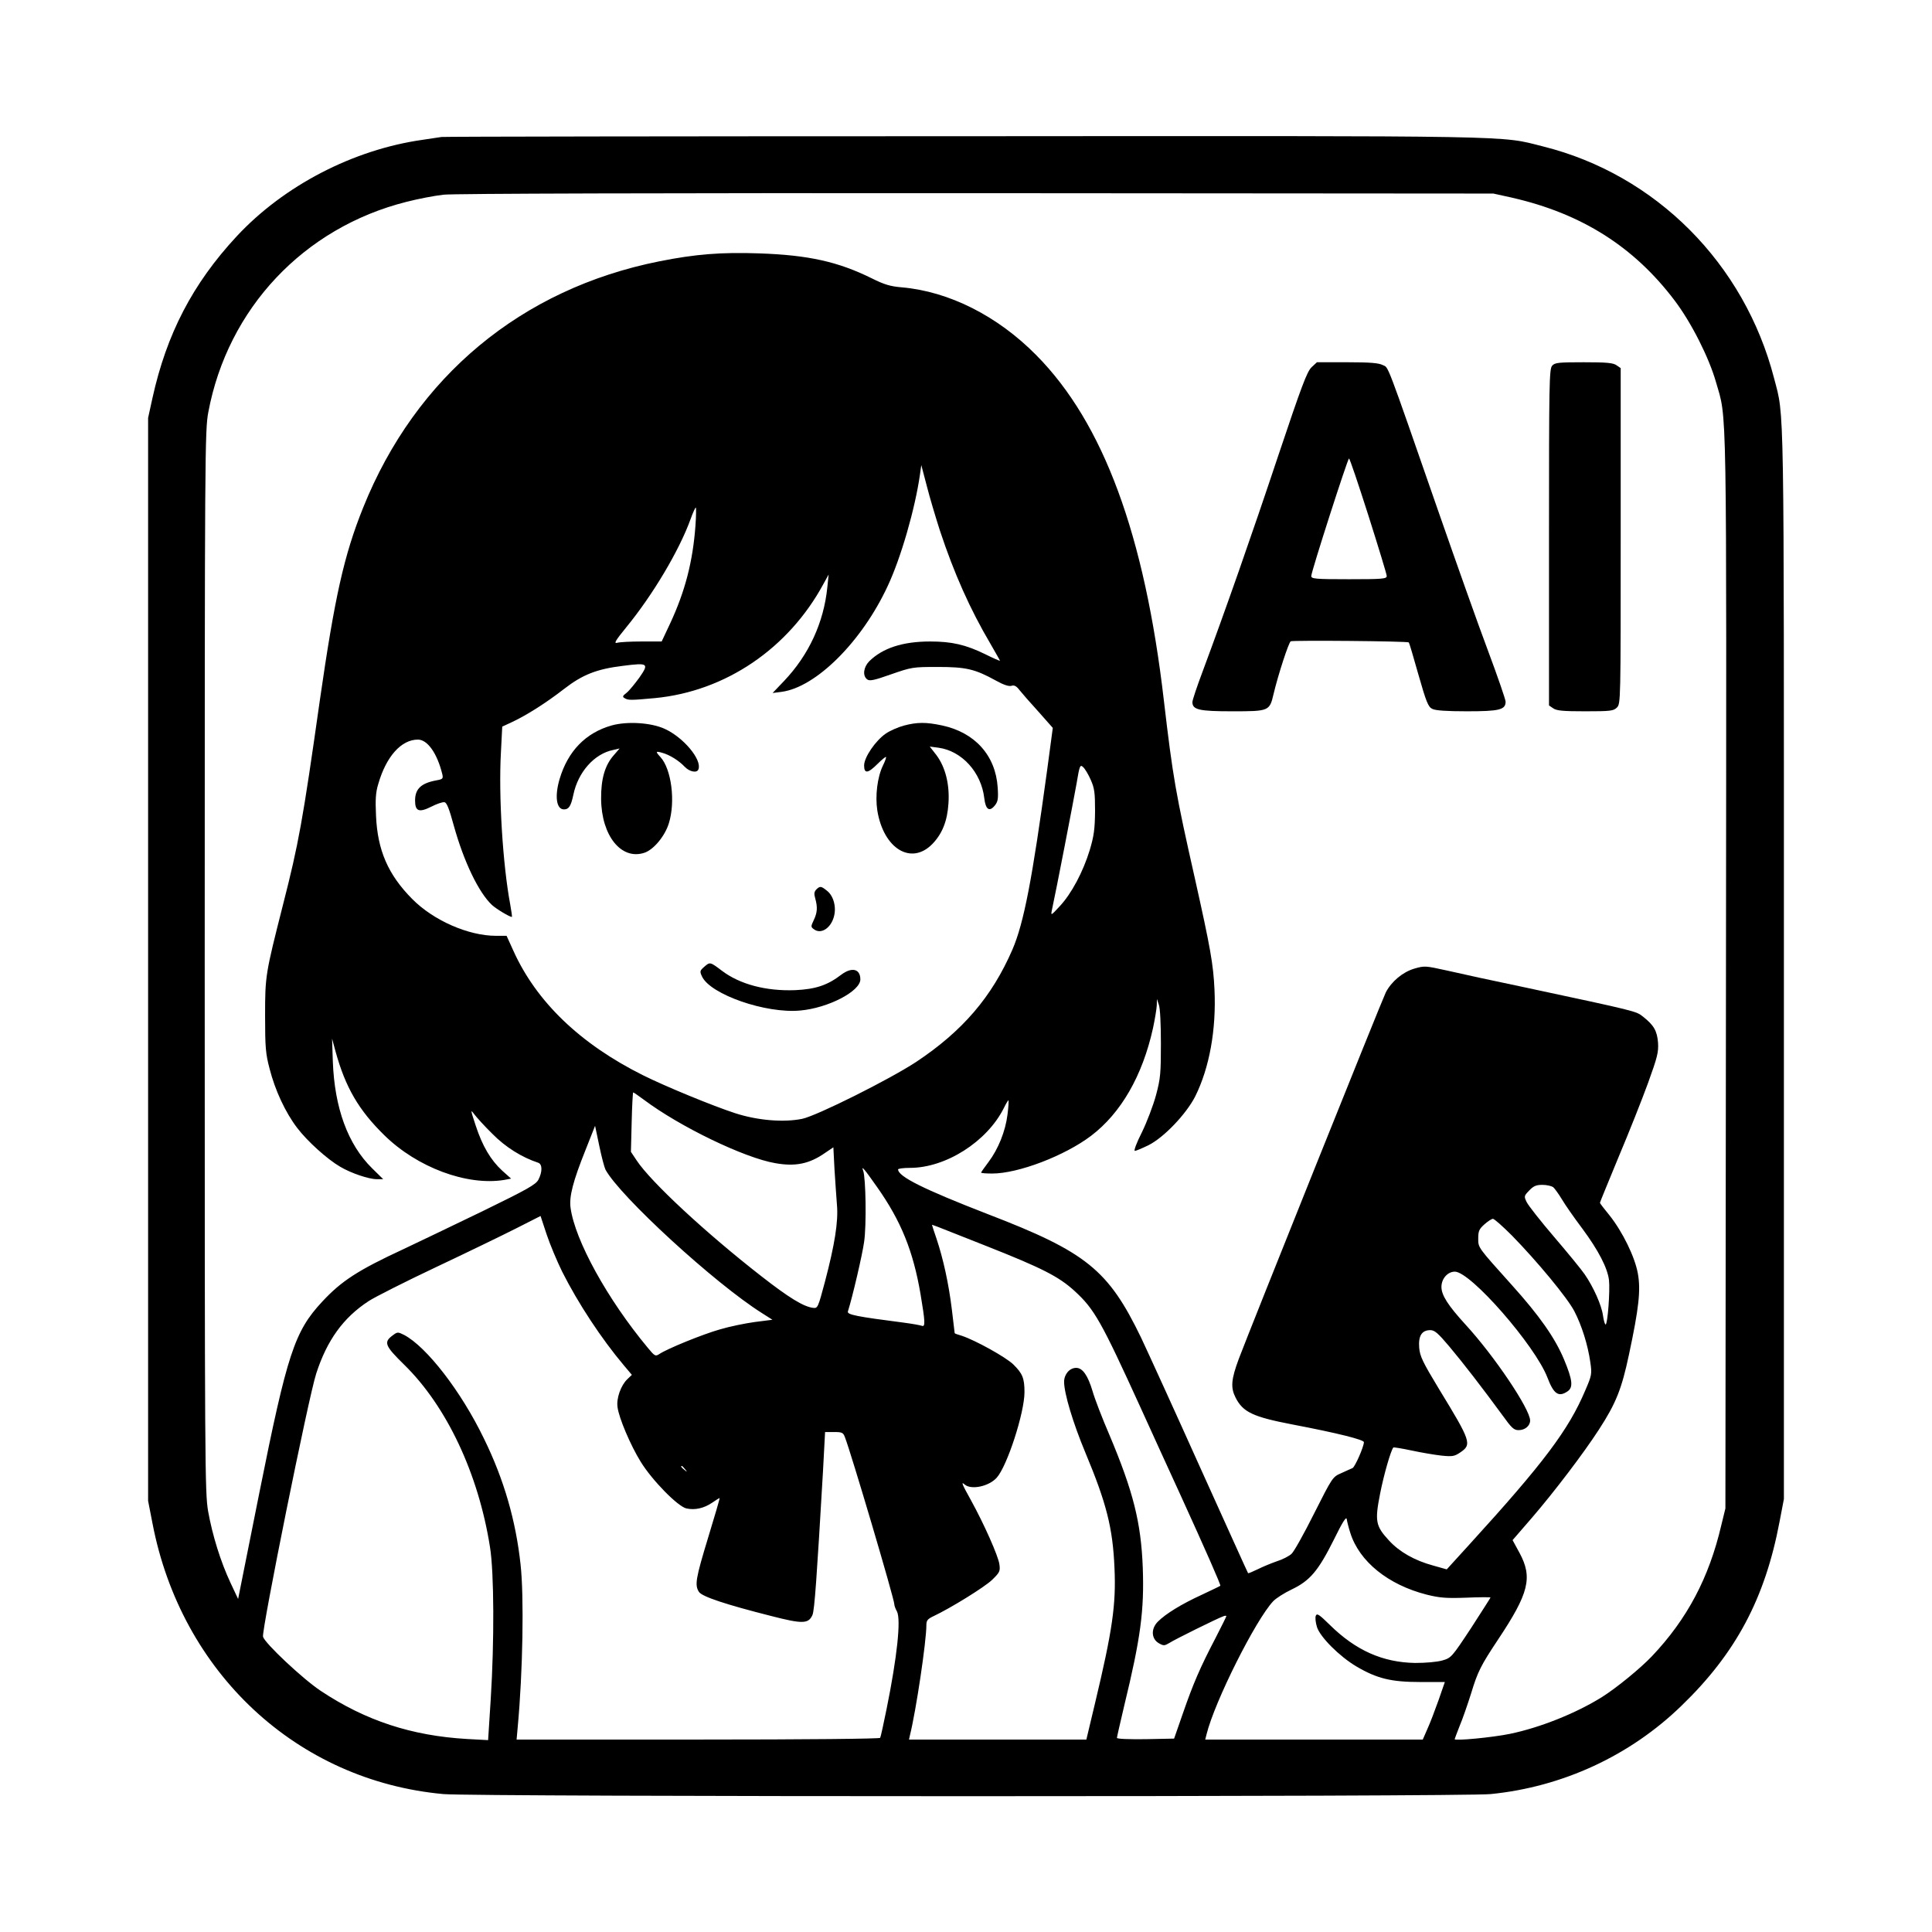 <?xml version="1.0" standalone="no"?>
<!DOCTYPE svg PUBLIC "-//W3C//DTD SVG 20010904//EN"
 "http://www.w3.org/TR/2001/REC-SVG-20010904/DTD/svg10.dtd">
<svg version="1.0" xmlns="http://www.w3.org/2000/svg"
 width="1024pt" height="1024pt" viewBox="0 0 1024 1024"
 preserveAspectRatio="xMidYMid meet">

<g transform="translate(0,1024) scale(0.1,-0.1)"
fill="#000000" stroke="none">
<path d="M2340 9514 c-14 -2 -59 -9 -100 -15 -368 -52 -736 -243 -986 -512
-233 -251 -371 -517 -446 -857 l-23 -105 0 -2870 0 -2870 23 -118 c152 -793
766 -1365 1542 -1436 159 -15 5407 -15 5551 0 381 38 738 203 1011 468 288
278 443 568 520 976 l23 120 0 2835 c0 3051 3 2894 -52 3105 -157 608 -627
1080 -1225 1229 -231 58 -82 56 -3068 54 -1510 0 -2756 -2 -2770 -4z m5675
-322 c368 -84 646 -260 861 -545 88 -116 182 -302 219 -432 59 -206 56 -23 53
-3125 l-3 -2845 -22 -90 c-65 -278 -181 -497 -368 -694 -62 -65 -187 -167
-263 -215 -139 -87 -330 -163 -490 -196 -93 -19 -292 -38 -292 -28 0 2 12 33
26 69 15 35 42 113 61 173 35 116 52 149 143 286 164 246 184 329 114 459
l-37 68 103 119 c117 136 271 338 354 466 91 140 121 215 160 399 52 244 63
340 47 429 -16 89 -81 221 -150 308 -28 34 -51 64 -51 67 0 3 45 112 99 243
55 130 125 307 156 392 49 136 56 162 53 213 -5 63 -22 93 -79 138 -37 30 -35
29 -619 154 -168 35 -357 76 -421 91 -114 25 -118 26 -173 10 -61 -18 -121
-68 -151 -126 -18 -35 -723 -1793 -779 -1942 -41 -110 -44 -153 -17 -206 39
-77 93 -102 301 -142 241 -46 380 -81 379 -94 -1 -26 -47 -130 -60 -137 -8 -3
-35 -16 -60 -27 -46 -20 -47 -22 -144 -214 -53 -106 -107 -203 -120 -214 -13
-12 -48 -30 -77 -39 -29 -10 -75 -29 -101 -42 -27 -13 -50 -23 -52 -21 -2 2
-115 253 -253 558 -137 305 -279 616 -314 690 -174 360 -290 454 -813 655
-340 132 -475 199 -475 237 0 4 28 8 63 8 190 0 408 139 497 316 12 25 24 44
25 42 2 -2 0 -35 -5 -75 -11 -89 -49 -183 -100 -251 -22 -29 -40 -55 -40 -57
0 -3 27 -5 59 -5 138 0 384 94 524 200 158 120 272 317 328 570 10 47 19 101
20 120 l1 35 10 -30 c7 -17 11 -105 11 -205 0 -158 -2 -185 -26 -275 -15 -55
-49 -144 -75 -197 -28 -55 -44 -98 -37 -98 6 0 39 14 72 30 82 41 200 165 248
259 75 151 112 353 102 566 -6 133 -22 223 -103 585 -103 457 -117 536 -165
945 -102 881 -321 1473 -676 1832 -206 209 -463 338 -713 360 -60 5 -92 14
-160 48 -178 88 -335 123 -596 132 -202 7 -338 -4 -529 -42 -732 -146 -1291
-611 -1570 -1305 -102 -253 -151 -475 -230 -1023 -91 -642 -112 -757 -195
-1082 -93 -367 -95 -375 -95 -590 0 -167 3 -201 24 -280 29 -114 84 -232 146
-313 53 -70 159 -166 228 -206 57 -34 152 -66 194 -66 l34 0 -59 58 c-128 126
-199 319 -208 567 l-4 120 19 -70 c52 -188 122 -309 258 -442 174 -171 438
-269 635 -237 l37 7 -47 42 c-61 56 -105 130 -141 240 -27 82 -28 87 -8 60 12
-16 55 -64 97 -105 69 -70 155 -124 243 -153 22 -8 22 -48 1 -89 -13 -26 -57
-51 -297 -168 -155 -75 -343 -165 -417 -200 -244 -113 -331 -170 -433 -280
-146 -157 -185 -276 -332 -1010 l-113 -565 -40 85 c-53 113 -96 252 -119 380
-17 100 -18 229 -18 2915 0 2705 1 2814 19 2910 103 550 506 978 1050 1115 62
16 151 33 197 38 51 6 1163 9 2824 8 l2740 -2 100 -22z m-3034 -1762 c76 -230
161 -420 269 -603 27 -47 50 -87 50 -89 0 -2 -35 13 -77 34 -104 51 -178 68
-293 68 -146 0 -252 -35 -323 -105 -30 -31 -36 -75 -12 -95 13 -11 35 -7 128
26 109 38 116 39 247 39 151 0 197 -11 308 -72 41 -23 69 -32 83 -28 14 5 26
-1 42 -22 12 -15 57 -67 100 -114 l77 -87 -30 -224 c-79 -579 -123 -809 -184
-951 -109 -251 -264 -432 -511 -596 -142 -93 -524 -284 -603 -301 -98 -20
-236 -9 -356 30 -117 38 -370 142 -488 201 -333 166 -566 390 -688 662 l-35
77 -56 0 c-146 0 -331 81 -444 195 -128 129 -184 258 -192 441 -4 86 -2 124
12 169 42 146 122 235 210 235 51 0 102 -73 129 -182 6 -25 3 -28 -31 -34 -81
-15 -113 -45 -113 -107 0 -57 21 -65 85 -33 29 15 61 26 71 24 12 -2 25 -35
49 -123 53 -191 132 -356 203 -422 23 -21 93 -63 105 -63 2 0 -2 30 -9 68 -39
208 -62 574 -49 804 l7 137 52 24 c77 36 181 102 275 175 98 76 173 106 313
123 134 17 139 13 87 -62 -24 -33 -54 -70 -68 -81 -21 -16 -23 -21 -11 -28 19
-12 32 -12 162 0 373 36 707 262 893 606 l27 49 -7 -68 c-19 -187 -98 -358
-229 -496 l-61 -64 47 6 c183 24 426 266 563 561 70 149 145 409 171 591 l7
50 29 -110 c15 -60 47 -166 69 -235z m-1295 23 c-14 -190 -55 -347 -133 -515
l-46 -98 -106 0 c-58 0 -117 -3 -130 -7 -19 -5 -9 12 49 83 140 171 280 406
340 572 12 34 25 62 28 62 2 0 2 -44 -2 -97z m2095 -1346 c20 -45 23 -67 23
-167 -1 -95 -6 -131 -28 -205 -35 -115 -97 -232 -159 -298 -46 -50 -48 -51
-42 -22 22 100 116 587 131 672 16 97 19 102 35 87 9 -8 28 -39 40 -67z
m-2368 -1696 c189 -142 532 -308 696 -336 107 -19 181 -4 265 55 l43 29 6
-117 c4 -64 10 -149 13 -188 8 -88 -12 -212 -64 -409 -36 -135 -38 -140 -62
-137 -51 6 -129 54 -275 168 -294 229 -586 500 -661 614 l-30 45 4 158 c2 86
6 157 8 157 3 0 28 -18 57 -39z m-204 -370 c76 -141 579 -603 830 -761 l55
-35 -94 -12 c-51 -7 -134 -24 -184 -39 -89 -25 -279 -102 -322 -131 -20 -13
-24 -11 -61 34 -214 257 -386 570 -409 742 -8 59 13 140 79 305 l51 129 22
-105 c12 -58 27 -115 33 -127z m1440 -93 c127 -180 191 -339 230 -567 25 -149
26 -175 7 -168 -8 3 -52 11 -98 17 -249 32 -299 42 -294 59 24 75 77 302 86
369 13 87 9 340 -5 377 -12 31 6 10 74 -87z m3583 0 c8 -7 29 -36 46 -64 17
-29 65 -98 108 -155 86 -116 134 -209 142 -274 6 -56 -7 -235 -18 -235 -4 0
-10 21 -14 48 -7 53 -50 150 -97 218 -17 25 -90 114 -161 197 -72 84 -137 167
-146 185 -15 31 -15 33 13 62 23 24 37 30 70 30 23 0 48 -6 57 -12z m-5253
-447 c85 -169 209 -357 327 -497 l43 -51 -24 -23 c-34 -32 -59 -102 -52 -148
7 -57 69 -203 123 -290 61 -99 197 -237 242 -247 46 -10 93 1 136 30 20 14 38
25 40 25 2 0 -25 -93 -60 -207 -67 -220 -73 -255 -49 -291 18 -25 141 -66 382
-127 167 -43 198 -42 219 5 11 23 23 198 56 763 l11 207 47 0 c43 0 49 -3 58
-27 32 -81 262 -858 262 -886 0 -7 6 -24 14 -38 22 -43 1 -241 -55 -517 -16
-79 -31 -148 -34 -153 -4 -5 -382 -9 -967 -9 l-960 0 6 67 c27 290 34 691 15
861 -25 232 -88 451 -194 667 -121 251 -305 488 -424 550 -32 16 -35 16 -60
-3 -49 -36 -41 -55 61 -155 225 -220 394 -578 455 -967 22 -135 23 -502 4
-804 l-14 -219 -111 6 c-294 17 -538 97 -776 255 -95 63 -297 253 -306 287 -8
34 241 1270 282 1395 57 176 143 296 278 384 32 21 192 102 355 179 163 77
355 170 426 206 l130 66 32 -97 c18 -54 55 -142 82 -197z m5033 192 c136 -139
294 -330 332 -402 40 -77 72 -180 85 -271 9 -62 8 -69 -27 -150 -88 -208 -220
-384 -612 -814 l-122 -134 -71 20 c-100 27 -180 73 -235 133 -71 77 -76 102
-47 249 19 97 56 227 70 244 2 2 45 -5 97 -16 51 -11 122 -23 158 -27 58 -6
69 -4 100 17 62 42 57 58 -113 336 -87 144 -101 173 -105 219 -5 63 14 93 59
93 23 0 41 -16 101 -87 74 -88 175 -219 282 -365 48 -67 60 -78 85 -78 34 0
61 23 61 51 0 60 -190 343 -343 509 -92 101 -127 155 -127 199 0 44 33 81 71
81 84 0 426 -392 491 -562 33 -87 59 -105 107 -72 30 21 26 60 -19 168 -48
115 -131 233 -276 394 -184 205 -179 198 -179 249 0 38 5 49 33 74 18 16 38
29 45 29 7 0 51 -39 99 -87z m-2782 -58 c293 -116 382 -161 466 -238 105 -96
141 -161 349 -617 56 -124 151 -331 210 -460 135 -296 217 -482 213 -485 -2
-2 -46 -23 -99 -48 -109 -50 -191 -101 -232 -142 -38 -38 -35 -92 6 -115 25
-14 29 -13 55 2 29 19 256 131 285 141 9 4 17 4 17 1 0 -2 -26 -55 -58 -117
-81 -155 -118 -241 -172 -397 l-47 -135 -151 -3 c-87 -1 -152 1 -152 7 0 5 18
82 39 172 87 358 106 504 98 729 -9 241 -51 406 -177 705 -38 88 -78 192 -89
231 -25 84 -53 124 -87 124 -35 0 -64 -34 -64 -74 0 -61 47 -218 113 -376 112
-268 145 -399 154 -610 9 -194 -11 -332 -103 -717 l-46 -193 -470 0 -470 0 5
23 c33 133 87 498 87 583 0 25 6 33 38 48 91 43 269 153 310 192 41 40 44 46
39 83 -6 44 -81 213 -151 340 -50 90 -53 100 -32 82 35 -29 128 -9 169 37 55
61 147 344 147 453 0 74 -10 99 -60 148 -41 39 -200 127 -272 151 -21 6 -38
12 -38 14 0 1 -7 58 -15 126 -17 139 -46 269 -81 374 -13 38 -24 71 -24 73 0
3 -10 7 290 -112z m-1599 -1182 c13 -16 12 -17 -3 -4 -17 13 -22 21 -14 21 2
0 10 -8 17 -17z m3526 -338 c48 -152 201 -275 405 -327 69 -17 103 -20 210
-16 70 3 128 3 128 1 0 -2 -47 -75 -103 -162 -103 -156 -105 -158 -153 -172
-29 -8 -88 -13 -144 -13 -171 3 -314 66 -452 202 -56 55 -68 63 -74 48 -4 -10
-1 -36 6 -59 16 -53 120 -157 210 -210 109 -64 184 -82 336 -82 l132 0 -34
-98 c-19 -53 -45 -122 -59 -152 l-24 -55 -577 0 -576 0 7 28 c43 174 260 606
353 705 15 16 59 44 99 63 96 46 140 98 222 262 47 96 67 127 69 110 2 -13 10
-45 19 -73z"/>
<path d="M6951 8293 c-24 -24 -52 -98 -176 -468 -141 -423 -281 -822 -399
-1139 -31 -82 -56 -157 -56 -167 0 -41 35 -49 212 -49 194 0 197 1 218 91 25
105 80 273 91 280 10 6 619 1 626 -6 2 -1 25 -78 51 -171 41 -144 52 -171 73
-181 16 -9 77 -13 184 -13 172 0 205 8 205 51 0 11 -42 133 -94 272 -52 138
-168 466 -259 727 -287 826 -266 769 -298 785 -21 11 -67 15 -188 15 l-161 0
-29 -27z m302 -786 c53 -167 97 -311 97 -320 0 -15 -21 -17 -200 -17 -179 0
-200 2 -200 17 0 23 193 623 200 623 4 0 50 -137 103 -303z"/>
<path d="M8227 8302 c-16 -17 -17 -95 -17 -910 l0 -891 22 -15 c18 -13 53 -16
170 -16 135 0 150 2 168 20 20 20 20 33 20 909 l0 890 -22 15 c-18 13 -53 16
-174 16 -133 0 -153 -2 -167 -18z"/>
<path d="M3242 6395 c-138 -39 -232 -136 -276 -284 -27 -92 -17 -161 23 -161
26 0 37 17 50 78 25 120 111 217 211 237 l34 8 -31 -36 c-47 -53 -68 -126 -67
-232 2 -195 107 -325 229 -285 49 16 109 88 130 156 36 115 14 288 -45 352
-27 29 -25 32 10 22 40 -11 89 -42 119 -74 26 -27 66 -35 73 -13 19 51 -80
169 -179 214 -72 33 -198 41 -281 18z"/>
<path d="M4790 6394 c-30 -8 -73 -27 -95 -42 -55 -38 -115 -126 -115 -169 0
-45 20 -43 71 8 22 22 43 39 45 37 2 -3 -5 -23 -16 -45 -30 -62 -42 -161 -30
-239 33 -203 180 -292 292 -177 52 54 79 121 85 214 7 101 -16 193 -64 257
l-35 45 46 -6 c124 -17 227 -130 243 -268 7 -60 27 -74 56 -38 16 20 19 35 15
95 -11 170 -121 292 -295 329 -84 18 -132 18 -203 -1z"/>
<path d="M4326 5525 c-11 -12 -12 -23 -5 -47 13 -47 11 -75 -8 -115 -16 -34
-16 -36 2 -49 37 -27 89 7 105 68 14 50 -2 110 -37 137 -31 25 -37 26 -57 6z"/>
<path d="M3734 5117 c-25 -22 -26 -25 -13 -53 45 -95 338 -197 520 -180 148
13 319 102 319 165 0 56 -45 67 -101 25 -73 -56 -136 -77 -244 -82 -155 -6
-294 31 -389 103 -62 47 -63 47 -92 22z"/>
</g>
</svg>
